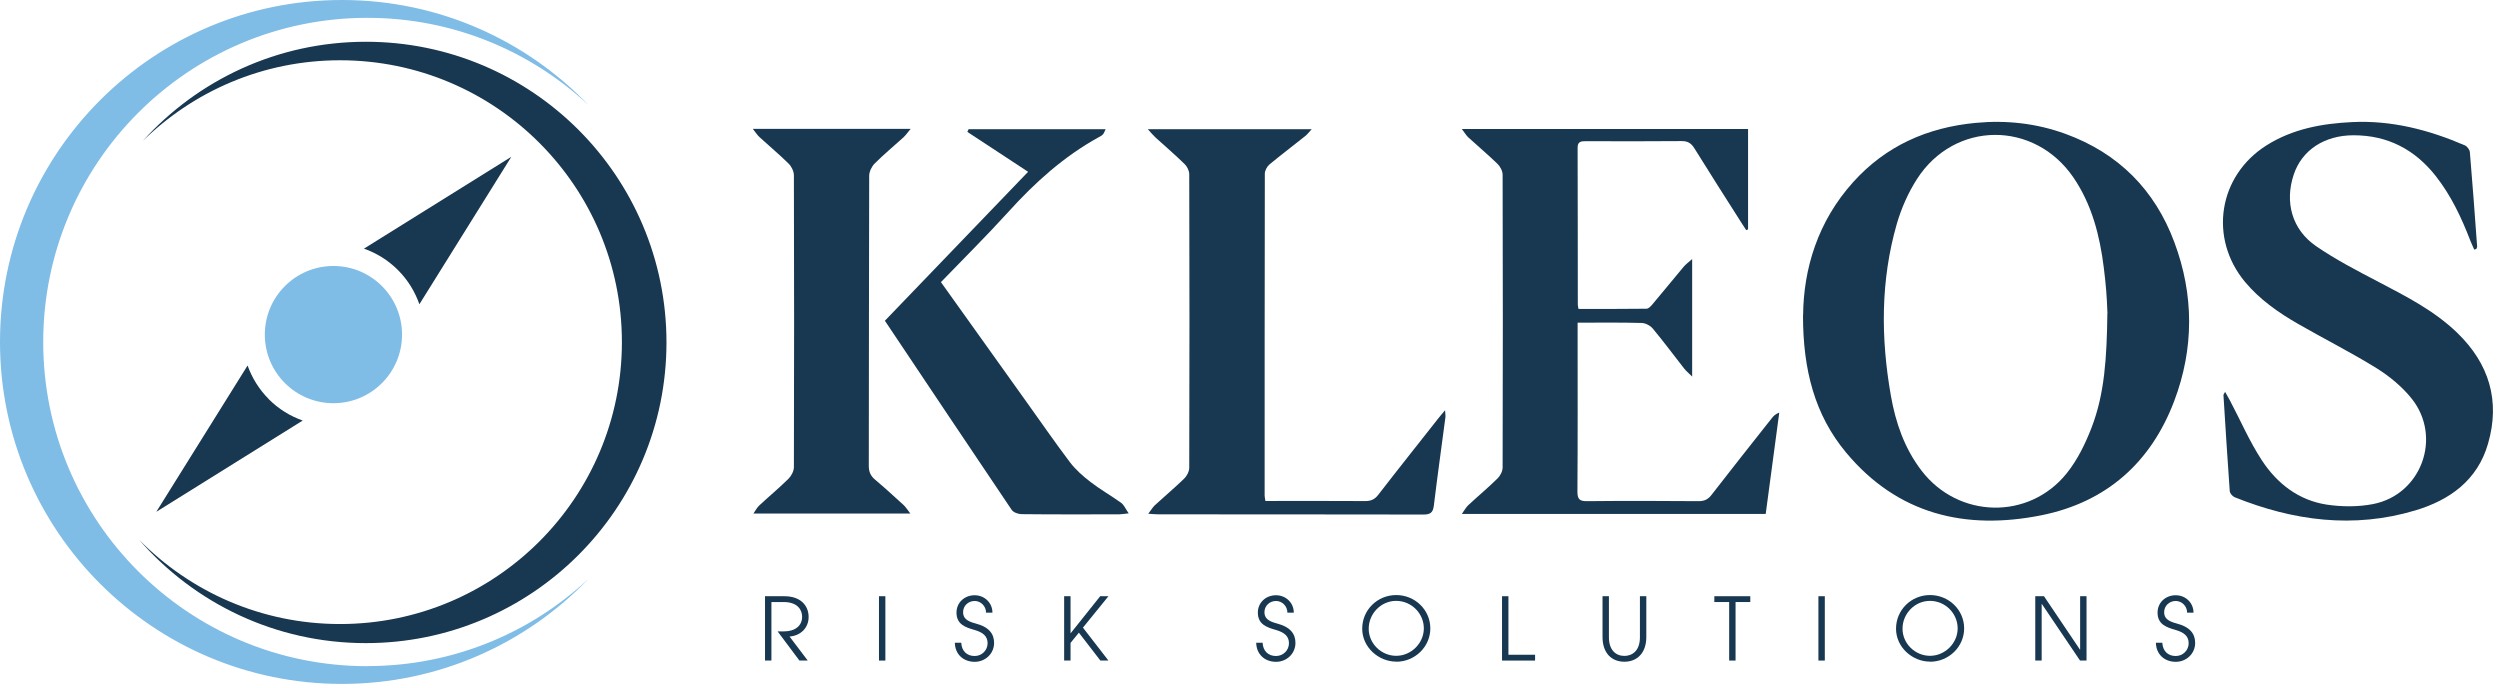 <?xml version="1.0" encoding="UTF-8"?> <svg xmlns="http://www.w3.org/2000/svg" width="258" height="71" viewBox="0 0 258 71" fill="none"><g clip-path="url(#clip0_653_1327)"><path d="M82.5 68.17L80.25 65.16H80.9C82.08 65.16 82.78 64.56 82.78 63.65C82.78 63.02 82.39 62.13 80.87 62.13H79.61V68.17H78.95V61.53H80.95C82.68 61.53 83.45 62.55 83.45 63.67C83.45 64.79 82.64 65.6 81.48 65.69L83.36 68.17H82.53H82.5Z" fill="#183750"></path><path d="M90.71 68.17V61.53H91.37V68.17H90.71Z" fill="#183750"></path><path d="M101.76 63.22C101.76 62.54 101.2 62.02 100.59 62.02C99.91 62.02 99.39 62.53 99.39 63.18C99.39 63.75 99.73 64.1 100.67 64.34C102.11 64.71 102.59 65.45 102.59 66.35C102.59 67.44 101.7 68.3 100.59 68.3C99.41 68.3 98.56 67.51 98.54 66.33H99.2C99.24 67.18 99.78 67.7 100.58 67.7C101.33 67.7 101.92 67.11 101.92 66.38C101.92 65.65 101.44 65.26 100.57 65.01C99.62 64.74 98.71 64.43 98.71 63.22C98.71 62.17 99.55 61.43 100.58 61.43C101.61 61.43 102.42 62.21 102.42 63.23H101.76V63.22Z" fill="#183750"></path><path d="M113.56 68.17L111.34 65.29L110.48 66.35V68.17H109.82V61.53H110.48V65.34H110.5L113.54 61.53H114.39L111.76 64.77L114.39 68.17H113.56Z" fill="#183750"></path><path d="M132.86 63.22C132.86 62.54 132.3 62.02 131.69 62.02C131.01 62.02 130.49 62.53 130.49 63.18C130.49 63.75 130.83 64.1 131.77 64.34C133.21 64.71 133.69 65.45 133.69 66.35C133.69 67.44 132.8 68.3 131.69 68.3C130.51 68.3 129.66 67.51 129.64 66.33H130.3C130.34 67.18 130.88 67.7 131.68 67.7C132.43 67.7 133.02 67.11 133.02 66.38C133.02 65.65 132.54 65.26 131.67 65.01C130.72 64.74 129.81 64.43 129.81 63.22C129.81 62.17 130.65 61.43 131.68 61.43C132.71 61.43 133.52 62.21 133.52 63.23H132.86V63.22Z" fill="#183750"></path><path d="M144.09 68.28C142.28 68.28 140.58 66.81 140.58 64.88C140.58 62.95 142.14 61.41 144.09 61.41C146.04 61.41 147.61 62.95 147.61 64.85C147.61 66.75 146.02 68.29 144.09 68.29V68.28ZM144.08 62.01C142.51 62.01 141.25 63.34 141.25 64.88C141.25 66.42 142.55 67.68 144.09 67.68C145.63 67.68 146.94 66.38 146.94 64.85C146.94 63.32 145.68 62.01 144.08 62.01Z" fill="#183750"></path><path d="M155.01 68.17V61.53H155.67V67.57H158.42V68.17H155.01Z" fill="#183750"></path><path d="M169.24 61.53H169.9V65.74C169.9 67.42 168.92 68.29 167.64 68.29C166.36 68.29 165.38 67.45 165.38 65.72V61.53H166.04V65.76C166.04 67.1 166.76 67.69 167.64 67.69C168.4 67.69 169.24 67.21 169.24 65.77V61.53Z" fill="#183750"></path><path d="M178.45 68.17V62.13H176.92V61.53H180.63V62.13H179.11V68.17H178.45Z" fill="#183750"></path><path d="M187.66 68.17V61.53H188.32V68.17H187.66Z" fill="#183750"></path><path d="M199.18 68.28C197.37 68.28 195.67 66.81 195.67 64.88C195.67 62.95 197.23 61.41 199.18 61.41C201.13 61.41 202.7 62.95 202.7 64.85C202.7 66.75 201.11 68.29 199.18 68.29V68.28ZM199.17 62.01C197.6 62.01 196.34 63.34 196.34 64.88C196.34 66.42 197.64 67.68 199.18 67.68C200.72 67.68 202.03 66.38 202.03 64.85C202.03 63.32 200.77 62.01 199.17 62.01Z" fill="#183750"></path><path d="M214.66 68.17L210.72 62.33H210.7V68.17H210.04V61.53H210.94L214.65 67.04H214.67V61.53H215.33V68.17H214.67H214.66Z" fill="#183750"></path><path d="M225.71 63.22C225.71 62.54 225.15 62.02 224.54 62.02C223.86 62.02 223.34 62.53 223.34 63.18C223.34 63.75 223.68 64.1 224.62 64.34C226.06 64.71 226.54 65.45 226.54 66.35C226.54 67.44 225.65 68.3 224.54 68.3C223.36 68.3 222.51 67.51 222.49 66.33H223.15C223.19 67.18 223.73 67.7 224.53 67.7C225.28 67.7 225.87 67.11 225.87 66.38C225.87 65.65 225.39 65.26 224.52 65.01C223.57 64.74 222.66 64.43 222.66 63.22C222.66 62.17 223.5 61.43 224.53 61.43C225.56 61.43 226.37 62.21 226.37 63.23H225.71V63.22Z" fill="#183750"></path><path d="M186.08 32.55C186.12 27.76 187.58 22.86 191.25 18.79C194.62 15.05 198.91 13.15 203.9 12.68C207.09 12.38 210.18 12.73 213.17 13.82C218.62 15.81 222.38 19.59 224.39 24.99C226.43 30.44 226.43 35.98 224.37 41.41C221.96 47.75 217.37 51.82 210.7 53.17C202.85 54.75 195.85 53.09 190.53 46.72C187.28 42.83 186.07 38.17 186.07 32.57L186.08 32.55ZM217.49 32.34C217.42 30.52 217.34 29.46 217.11 27.61C216.7 24.32 215.89 21.14 214 18.35C209.97 12.41 201.71 12.44 197.83 18.48C196.93 19.88 196.23 21.47 195.76 23.07C194.07 28.93 194.09 34.88 195.14 40.84C195.63 43.64 196.55 46.29 198.31 48.58C202.1 53.52 209.38 53.7 213.28 48.85C214.39 47.47 215.21 45.79 215.85 44.13C217.2 40.63 217.42 36.92 217.48 32.35L217.49 32.34Z" fill="#183750"></path><path d="M162.81 33.28V34.21C162.81 39.72 162.83 45.23 162.79 50.74C162.79 51.54 163.03 51.73 163.8 51.72C167.63 51.68 171.46 51.69 175.29 51.72C175.88 51.72 176.27 51.55 176.63 51.07C178.68 48.42 180.76 45.8 182.84 43.17C183.02 42.94 183.21 42.73 183.62 42.58C183.16 46.05 182.69 49.53 182.22 53.04H150.86C151.15 52.63 151.3 52.34 151.53 52.13C152.53 51.2 153.58 50.33 154.55 49.37C154.83 49.1 155.07 48.63 155.07 48.25C155.1 38.18 155.1 28.1 155.07 18.03C155.07 17.65 154.82 17.18 154.54 16.91C153.56 15.96 152.52 15.08 151.51 14.16C151.3 13.96 151.15 13.69 150.86 13.31H180.4V23.67C180.34 23.7 180.27 23.72 180.21 23.75C180.04 23.49 179.87 23.24 179.71 22.98C178.09 20.43 176.46 17.89 174.87 15.32C174.54 14.78 174.18 14.55 173.52 14.56C170.23 14.59 166.93 14.58 163.64 14.57C163.13 14.57 162.8 14.62 162.81 15.27C162.83 20.66 162.82 26.05 162.83 31.45C162.83 31.56 162.87 31.67 162.9 31.88C165.25 31.88 167.59 31.89 169.92 31.86C170.13 31.86 170.37 31.6 170.53 31.41C171.62 30.12 172.68 28.81 173.77 27.51C173.98 27.27 174.25 27.07 174.63 26.73V38.86C174.23 38.47 174 38.28 173.81 38.04C172.73 36.66 171.69 35.26 170.57 33.91C170.31 33.6 169.81 33.34 169.42 33.33C167.26 33.27 165.1 33.3 162.81 33.3V33.28Z" fill="#183750"></path><path d="M255.34 25.76C255.21 25.45 255.06 25.15 254.94 24.84C254.02 22.45 252.94 20.15 251.34 18.13C249.18 15.41 246.39 13.96 242.89 13.96C239.88 13.96 237.56 15.49 236.72 18C235.76 20.85 236.52 23.69 239.03 25.41C241.07 26.81 243.28 27.95 245.48 29.1C248.34 30.6 251.22 32.06 253.58 34.34C256.88 37.53 258.04 41.36 256.77 45.77C255.69 49.55 252.83 51.61 249.24 52.68C242.88 54.58 236.67 53.75 230.61 51.31C230.39 51.22 230.13 50.91 230.11 50.69C229.87 47.38 229.67 44.07 229.46 40.76C229.46 40.71 229.51 40.66 229.63 40.44C229.83 40.8 229.99 41.06 230.13 41.33C231.22 43.39 232.15 45.56 233.42 47.5C234.99 49.9 237.22 51.64 240.14 52.08C241.69 52.31 243.36 52.32 244.9 52.02C249.89 51.05 252.06 45.11 248.88 41.13C247.9 39.91 246.61 38.84 245.28 38.01C242.64 36.37 239.86 34.98 237.17 33.43C235.13 32.26 233.22 30.92 231.69 29.1C227.92 24.57 228.93 18.13 233.92 14.99C236.61 13.3 239.62 12.75 242.73 12.6C246.81 12.4 250.66 13.4 254.37 15C254.61 15.1 254.87 15.45 254.89 15.7C255.17 18.95 255.4 22.2 255.64 25.45C255.64 25.53 255.59 25.61 255.56 25.69C255.49 25.71 255.41 25.74 255.34 25.76Z" fill="#183750"></path><path d="M135.38 13.32C135.06 13.66 134.91 13.88 134.7 14.04C133.47 15.02 132.22 15.97 131.01 16.97C130.76 17.18 130.53 17.6 130.53 17.92C130.51 29 130.51 40.08 130.51 51.15C130.51 51.29 130.55 51.44 130.59 51.7H131.46C134.61 51.7 137.75 51.69 140.9 51.71C141.49 51.71 141.88 51.53 142.24 51.06C144.27 48.43 146.34 45.84 148.39 43.23C148.58 42.98 148.79 42.75 149.13 42.34C149.15 42.73 149.19 42.89 149.17 43.04C148.77 46.09 148.34 49.14 147.97 52.2C147.88 52.91 147.6 53.1 146.9 53.1C137.79 53.08 128.68 53.09 119.57 53.08C119.29 53.08 119 53.05 118.5 53.02C118.81 52.62 118.96 52.35 119.17 52.15C120.17 51.23 121.22 50.35 122.2 49.4C122.48 49.13 122.73 48.66 122.73 48.29C122.76 38.19 122.76 28.09 122.73 17.99C122.73 17.63 122.52 17.19 122.26 16.94C121.29 15.99 120.25 15.1 119.24 14.18C119.01 13.97 118.82 13.73 118.45 13.33H135.37L135.38 13.32Z" fill="#183750"></path><path d="M93.98 13.3C93.62 13.73 93.45 13.98 93.23 14.18C92.24 15.08 91.21 15.93 90.27 16.87C89.96 17.18 89.7 17.71 89.7 18.14C89.67 28.12 89.68 38.1 89.66 48.08C89.66 48.71 89.86 49.13 90.33 49.52C91.33 50.36 92.29 51.24 93.25 52.12C93.47 52.32 93.63 52.59 93.95 53H77.75C77.99 52.66 78.13 52.37 78.36 52.16C79.36 51.23 80.41 50.36 81.38 49.4C81.67 49.11 81.93 48.61 81.93 48.21C81.96 38.17 81.96 28.13 81.93 18.1C81.93 17.69 81.69 17.19 81.4 16.9C80.43 15.94 79.38 15.07 78.38 14.15C78.16 13.95 78 13.69 77.69 13.3H93.99H93.98Z" fill="#183750"></path><path d="M97.1 29.11C100.05 33.24 102.94 37.29 105.83 41.33C107.35 43.45 108.83 45.6 110.4 47.68C110.99 48.46 111.76 49.14 112.54 49.74C113.55 50.52 114.67 51.15 115.7 51.89C115.99 52.1 116.15 52.5 116.48 52.98C115.94 53.03 115.71 53.08 115.49 53.08C112.14 53.08 108.79 53.1 105.43 53.06C105.08 53.06 104.58 52.88 104.4 52.61C100.04 46.15 95.72 39.67 91.32 33.1C96.22 28.01 101.11 22.91 106.1 17.73C103.96 16.33 101.9 14.97 99.83 13.61C99.87 13.52 99.91 13.42 99.96 13.33H114.1C114 13.54 113.94 13.73 113.83 13.86C113.72 13.99 113.55 14.07 113.39 14.16C109.79 16.14 106.8 18.84 104.06 21.87C101.83 24.33 99.47 26.66 97.11 29.11H97.1Z" fill="#183750"></path><path d="M37.76 4.31C28.62 4.31 20.41 8.26 14.73 14.55C19.98 9.4 27.16 6.22 35.09 6.22C51.15 6.22 64.18 19.24 64.18 35.31C64.18 51.38 51.16 64.4 35.09 64.4C26.97 64.4 19.64 61.07 14.36 55.71C20.05 62.24 28.42 66.37 37.75 66.37C54.88 66.37 68.78 52.48 68.78 35.34C68.78 18.2 54.9 4.31 37.76 4.31Z" fill="#183750"></path><path d="M41.07 27.87C42.1 28.9 42.83 30.11 43.28 31.4L52.77 16.18L37.56 25.66C38.84 26.11 40.04 26.84 41.06 27.86L41.07 27.87Z" fill="#183750"></path><path d="M27.74 41.19C26.73 40.18 26 38.98 25.55 37.72L16.13 52.82L31.24 43.4C29.96 42.95 28.76 42.22 27.74 41.2V41.19Z" fill="#183750"></path><path d="M34.41 41.61C38.32 41.61 41.49 38.44 41.49 34.53C41.49 30.62 38.32 27.45 34.41 27.45C30.5 27.45 27.33 30.62 27.33 34.53C27.33 38.44 30.5 41.61 34.41 41.61Z" fill="#7FBCE6"></path><path d="M37.91 68.75C19.43 68.75 4.46 53.77 4.46 35.3C4.46 16.83 19.44 1.84 37.91 1.84C46.73 1.84 54.74 5.26 60.72 10.83C54.3 4.16 45.29 0 35.29 0C15.8 0 0 15.8 0 35.29C0 54.78 15.8 70.58 35.29 70.58C45.28 70.58 54.3 66.42 60.72 59.75C54.74 65.33 46.73 68.74 37.91 68.74V68.75Z" fill="#7FBCE6"></path></g><defs><clipPath id="clip0_653_1327"><rect width="257.26" height="70.59" fill="white"></rect></clipPath></defs></svg> 